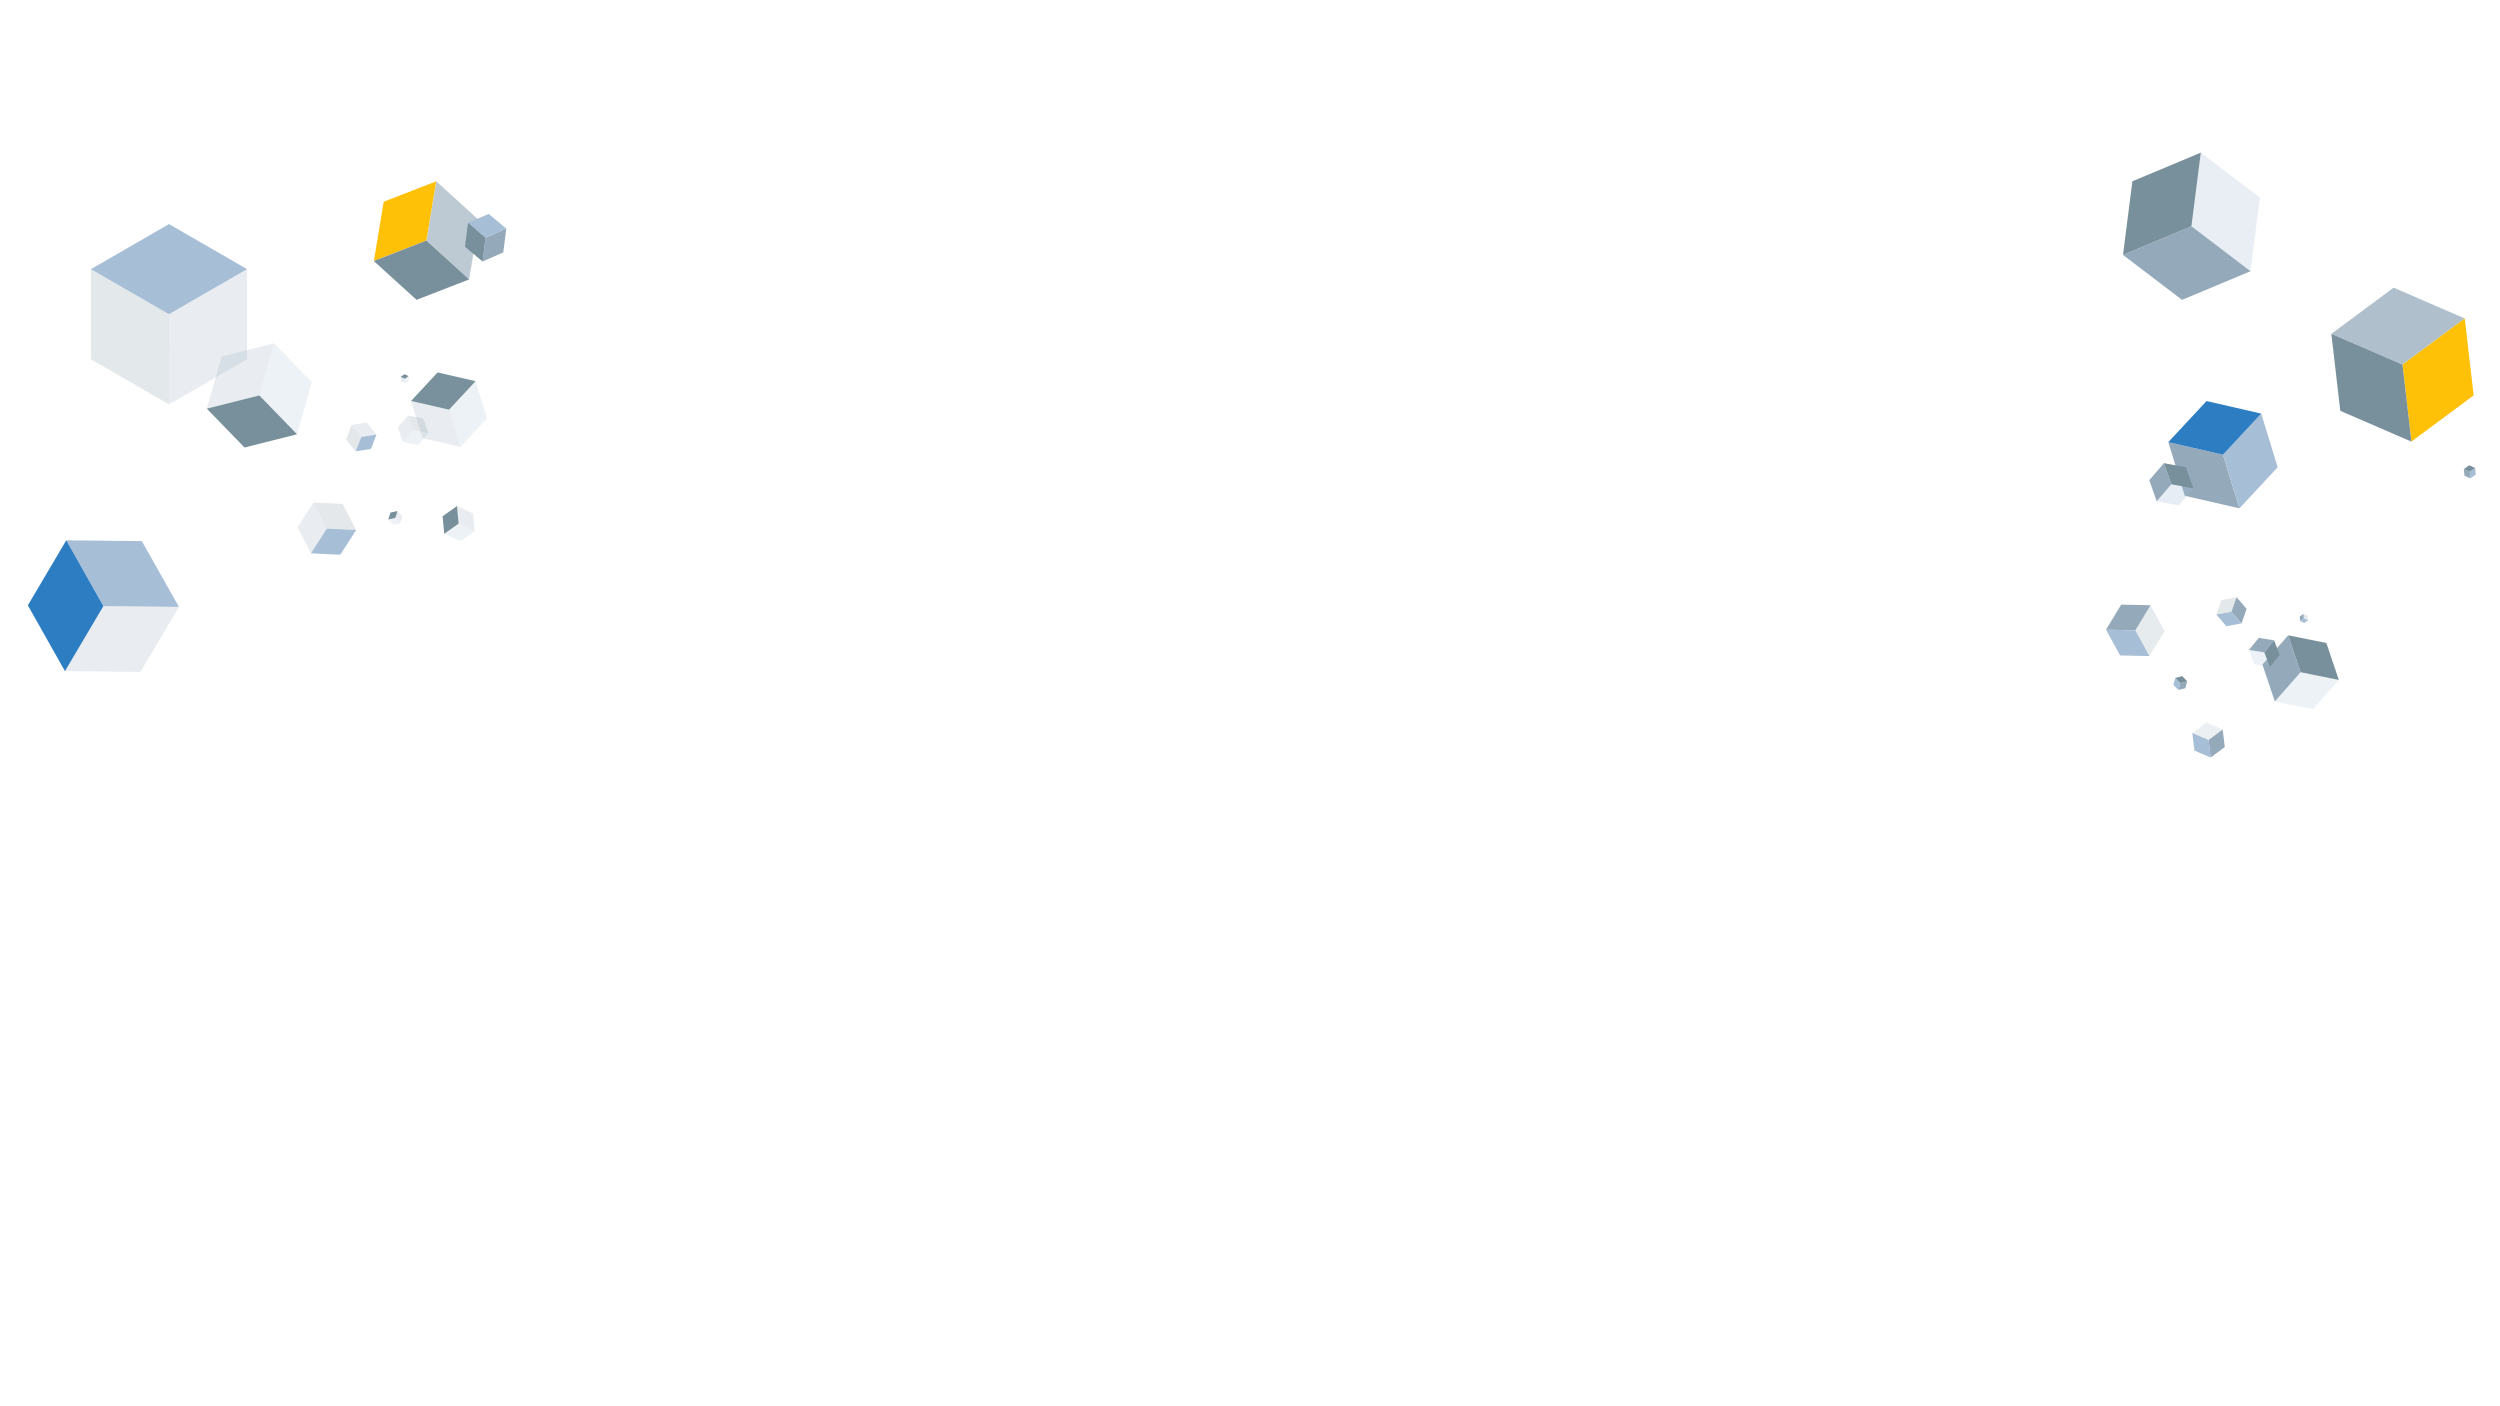 <svg xmlns="http://www.w3.org/2000/svg" xmlns:xlink="http://www.w3.org/1999/xlink" xmlns:serif="http://www.serif.com/" width="100%" height="100%" viewBox="0 0 10667 6000" xml:space="preserve" style="fill-rule:evenodd;clip-rule:evenodd;stroke-linejoin:round;stroke-miterlimit:2;">
    <g transform="matrix(4.167,0,0,4.167,0,0)">
        <g transform="matrix(0.763,0,0,0.763,775.58,-5.665)">
            <g transform="matrix(0.796,0.606,0.606,-0.796,1856.68,299.912)">
                <path d="M10.857,-54.048L110.436,-54.048L160.224,32.189L60.652,32.189L10.857,-54.048Z" style="fill:rgb(148,169,186);fill-rule:nonzero;"></path>
            </g>
            <g transform="matrix(0.796,0.606,0.606,-0.796,1992.04,208.337)">
                <path d="M-41.377,-36.429L58.201,-36.429L107.991,-122.666L8.42,-122.667L-41.377,-36.429Z" style="fill:rgb(166,190,214);fill-opacity:0.25;fill-rule:nonzero;"></path>
            </g>
            <g transform="matrix(1,0,0,1,1937.05,349.492)">
                <path d="M0,-137.23L-12.62,-38.454L-104.472,0.004L-104.477,0L-91.857,-98.775L-0.005,-137.234L0,-137.23Z" style="fill:rgb(120,144,156);fill-rule:nonzero;"></path>
            </g>
        </g>
        <g transform="matrix(1,0,0,1,46,-110)">
            <g transform="matrix(-0.661,0.75,0.75,0.661,2311.06,821.919)">
                <path d="M-36.753,-51.151L3.148,-51.151L23.099,-16.596L-16.8,-16.596L-36.753,-51.151Z" style="fill:rgb(148,169,186);fill-rule:nonzero;"></path>
            </g>
            <g transform="matrix(-0.661,0.75,0.75,0.661,2302.7,849.108)">
                <path d="M-62.675,6.25L-22.774,6.25L-2.824,-28.306L-42.723,-28.306L-62.675,6.25Z" style="fill:rgb(166,190,214);fill-opacity:0.2;fill-rule:nonzero;"></path>
            </g>
            <g transform="matrix(1,0,0,1,2348.83,760.524)">
                <path d="M0,45.699L-39.115,37.817L-51.847,0.002L-51.845,0L-12.73,7.881L0.002,45.697L0,45.699Z" style="fill:rgb(120,144,156);fill-rule:nonzero;"></path>
            </g>
            <g transform="matrix(-1,-0.022,-0.022,1,2110.15,754.282)">
                <path d="M-45.346,-25.523L-15.302,-25.523L-0.279,0.496L-30.322,0.497L-45.346,-25.523Z" style="fill:rgb(148,169,186);fill-rule:nonzero;"></path>
            </g>
            <g transform="matrix(-1,-0.022,-0.022,1,2110.72,754.3)">
                <path d="M-44.775,26.51L-14.731,26.51L0.29,0.49L-29.752,0.49L-44.775,26.51Z" style="fill:rgb(166,190,214);fill-rule:nonzero;"></path>
            </g>
            <g transform="matrix(1,0,0,1,2154.9,729.758)">
                <path d="M0,52.026L-14.448,25.684L1.14,0L1.142,0L15.591,26.342L0.002,52.026L0,52.026Z" style="fill:rgb(120,144,156);fill-opacity:0.18;fill-rule:nonzero;"></path>
            </g>
            <g transform="matrix(-0.276,0.961,0.961,0.276,2192.06,817.701)">
                <path d="M-10.102,-1.238L-2.745,-1.238L0.932,-7.609L-6.424,-7.609L-10.102,-1.238Z" style="fill:rgb(148,169,186);fill-rule:nonzero;"></path>
            </g>
            <g transform="matrix(-0.276,0.961,0.961,0.276,2189.32,810.542)">
                <path d="M-3.979,-9.368L3.378,-9.368L7.056,-2.997L-0.3,-2.997L-3.979,-9.368Z" style="fill:rgb(166,190,214);fill-rule:nonzero;"></path>
            </g>
            <g transform="matrix(1,0,0,1,2181.41,807.649)">
                <path d="M0,-3.517L5.108,1.777L12.247,0.001L12.247,0L7.139,-5.294L0,-3.517Z" style="fill:rgb(120,144,156);fill-rule:nonzero;"></path>
            </g>
            <g transform="matrix(0.65,0.76,0.76,-0.65,2255.25,724.317)">
                <path d="M-9.327,-6.594L6.429,-6.594L14.308,-20.239L-1.448,-20.24L-9.327,-6.594Z" style="fill:rgb(148,169,186);fill-rule:nonzero;"></path>
            </g>
            <g transform="matrix(0.65,0.76,0.76,-0.65,2231.4,731.054)">
                <path d="M1.046,-11.375L16.803,-11.375L24.681,2.271L8.925,2.272L1.046,-11.375Z" style="fill:rgb(166,190,214);fill-rule:nonzero;"></path>
            </g>
            <g transform="matrix(1,0,0,1,2223.43,721.508)">
                <path d="M0,17.731L15.492,14.856L20.748,0.001L20.747,0L5.255,2.876L-0.001,17.73L0,17.731Z" style="fill:rgb(120,144,156);fill-opacity:0.21;fill-rule:nonzero;"></path>
            </g>
            <g transform="matrix(0.119,0.993,0.993,-0.119,2238.78,875.702)">
                <path d="M-19.716,-6.561L-1.644,-6.561L7.392,-22.212L-10.679,-22.212L-19.716,-6.561Z" style="fill:rgb(148,169,186);fill-rule:nonzero;"></path>
            </g>
            <g transform="matrix(0.119,0.993,0.993,-0.119,2219.55,862.349)">
                <path d="M-4.176,-20.355L13.896,-20.355L22.932,-4.705L4.861,-4.705L-4.176,-20.355Z" style="fill:rgb(166,190,214);fill-rule:nonzero;"></path>
            </g>
            <g transform="matrix(1,0,0,1,2198.84,856.903)">
                <path d="M0,3.715L16.612,10.83L31.081,0.002L31.08,0L14.468,-7.115L0,3.714L0,3.715Z" style="fill:rgb(120,144,156);fill-opacity:0.13;fill-rule:nonzero;"></path>
            </g>
            <g transform="matrix(-0.988,-0.158,-0.158,0.988,2256.19,773.429)">
                <path d="M-24.842,-11.831L-8.906,-11.831L-0.938,1.97L-16.873,1.97L-24.842,-11.831Z" style="fill:rgb(148,169,186);fill-rule:nonzero;"></path>
            </g>
            <g transform="matrix(-0.988,-0.158,-0.158,0.988,2258.31,773.942)">
                <path d="M-22.668,15.598L-6.732,15.598L1.237,1.797L-14.698,1.797L-22.668,15.598Z" style="fill:rgb(166,190,214);fill-opacity:0.21;fill-rule:nonzero;"></path>
            </g>
            <g transform="matrix(1,0,0,1,2278.23,765.66)">
                <path d="M0,27.257L-5.694,12.373L4.349,0L4.35,0L10.044,14.884L0.001,27.257L0,27.257Z" style="fill:rgb(120,144,156);fill-rule:nonzero;"></path>
            </g>
            <g transform="matrix(-0.796,0.605,0.605,0.796,2311.92,746.238)">
                <path d="M-5.076,-5.763L-0.397,-5.763L1.943,-1.711L-2.736,-1.71L-5.076,-5.763Z" style="fill:rgb(148,169,186);fill-rule:nonzero;"></path>
            </g>
            <g transform="matrix(-0.796,0.605,0.605,0.796,2310.47,748.382)">
                <path d="M-7.529,1.514L-2.85,1.514L-0.511,-2.538L-5.19,-2.538L-7.529,1.514Z" style="fill:rgb(166,190,214);fill-rule:nonzero;"></path>
            </g>
            <g transform="matrix(-0.922,-0.387,-0.387,0.922,2313.91,737.881)">
                <path d="M-5.962,5.252L-1.283,5.252L1.056,1.199L-3.623,1.199L-5.962,5.252Z" style="fill:rgb(120,144,156);fill-opacity:0.2;fill-rule:nonzero;"></path>
            </g>
        </g>
        <g transform="matrix(1,0,0,1,-377,-29)">
            <g transform="matrix(0.866,-0.5,-0.5,-0.866,589.957,453.778)">
                <path d="M-29.246,29.252L63.058,29.252L109.209,109.188L16.912,109.189L-29.246,29.252Z" style="fill:rgb(148,169,186);fill-opacity:0.21;fill-rule:nonzero;"></path>
            </g>
            <g transform="matrix(0.866,-0.5,-0.5,-0.866,480.79,344.548)">
                <path d="M10.709,39.954L103.012,39.954L149.163,-39.983L56.867,-39.983L10.709,39.954Z" style="fill:rgb(166,190,214);fill-rule:nonzero;"></path>
            </g>
            <g transform="matrix(1,0,0,1,470.097,443.062)">
                <path d="M0,-138.473L79.929,-92.306L79.911,-0.003L79.906,0L-0.023,-46.166L-0.005,-138.47L0,-138.473Z" style="fill:rgb(120,144,156);fill-opacity:0.21;fill-rule:nonzero;"></path>
            </g>
            <g transform="matrix(0.293,0.956,0.956,-0.293,838.279,432.032)">
                <path d="M-4.629,-40.819L35.272,-40.819L55.222,-6.262L15.324,-6.262L-4.629,-40.819Z" style="fill:rgb(148,169,186);fill-opacity:0.2;fill-rule:nonzero;"></path>
            </g>
            <g transform="matrix(0.293,0.956,0.956,-0.293,890.696,450.503)">
                <path d="M-37.665,-16.401L2.237,-16.401L22.188,-50.955L-17.712,-50.956L-37.665,-16.401Z" style="fill:rgb(166,190,214);fill-opacity:0.2;fill-rule:nonzero;"></path>
            </g>
            <g transform="matrix(1,0,0,1,863.969,439.579)">
                <path d="M0,-20.272L-27.182,8.938L-66.07,0.002L-66.071,-0L-38.889,-29.21L-0.001,-20.275L0,-20.272Z" style="fill:rgb(120,144,156);fill-opacity:0.99;fill-rule:nonzero;"></path>
            </g>
            <g transform="matrix(-0.542,0.841,0.841,0.542,717.816,584.729)">
                <path d="M-23.807,-38.997L6.237,-38.997L21.26,-12.978L-8.782,-12.978L-23.807,-38.997Z" style="fill:rgb(148,169,186);fill-opacity:0.2;fill-rule:nonzero;"></path>
            </g>
            <g transform="matrix(-0.542,0.841,0.841,0.542,715.991,609.572)">
                <path d="M-45.676,1.116L-15.632,1.116L-0.61,-24.903L-30.652,-24.902L-45.676,1.116Z" style="fill:rgb(166,190,214);fill-rule:nonzero;"></path>
            </g>
            <g transform="matrix(1,0,0,1,741.674,543.591)">
                <path d="M0,28.194L-30.008,26.724L-43.74,0.001L-43.738,0L-13.73,1.469L0.001,28.192L0,28.194Z" style="fill:rgb(120,144,156);fill-opacity:0.2;fill-rule:nonzero;"></path>
            </g>
            <g transform="matrix(0.675,0.738,0.738,-0.675,789.036,553.3)">
                <path d="M-4.147,-3.036L3.21,-3.036L6.889,-9.408L-0.468,-9.408L-4.147,-3.036Z" style="fill:rgb(148,169,186);fill-opacity:0.2;fill-rule:nonzero;"></path>
            </g>
            <g transform="matrix(0.675,0.738,0.738,-0.675,777.987,557.027)">
                <path d="M0.556,-5.109L7.913,-5.109L11.591,1.262L4.235,1.263L0.556,-5.109Z" style="fill:rgb(166,190,214);fill-opacity:0.2;fill-rule:nonzero;"></path>
            </g>
            <g transform="matrix(1,0,0,1,774.592,552.287)">
                <path d="M0,8.597L7.184,7.014L9.406,0.001L9.405,0L2.221,1.583L0,8.597Z" style="fill:rgb(120,144,156);fill-rule:nonzero;"></path>
            </g>
            <g transform="matrix(0.988,-0.156,-0.156,-0.988,736.415,466.208)">
                <path d="M0.919,1.925L16.676,1.925L24.554,-11.72L8.798,-11.721L0.919,1.925Z" style="fill:rgb(148,169,186);fill-opacity:0.2;fill-rule:nonzero;"></path>
            </g>
            <g transform="matrix(0.988,-0.156,-0.156,-0.988,742.743,492.67)">
                <path d="M-1.208,1.759L14.549,1.759L22.427,15.404L6.671,15.404L-1.208,1.759Z" style="fill:rgb(166,190,214);fill-rule:nonzero;"></path>
            </g>
            <g transform="matrix(1,0,0,1,741.277,464.163)">
                <path d="M0,26.958L5.655,12.251L-4.254,0L-4.255,0L-9.91,14.707L-0.001,26.958L0,26.958Z" style="fill:rgb(120,144,156);fill-opacity:0.2;fill-rule:nonzero;"></path>
            </g>
            <g transform="matrix(0.908,0.418,0.418,-0.908,851.121,544.547)">
                <path d="M-4.518,-4.953L13.554,-4.953L22.59,-20.605L4.519,-20.604L-4.518,-4.953Z" style="fill:rgb(148,169,186);fill-opacity:0.2;fill-rule:nonzero;"></path>
            </g>
            <g transform="matrix(0.908,0.418,0.418,-0.908,832.677,568.932)">
                <path d="M2.031,-6.39L20.103,-6.39L29.139,9.261L11.068,9.261L2.031,-6.39Z" style="fill:rgb(166,190,214);fill-opacity:0.2;fill-rule:nonzero;"></path>
            </g>
            <g transform="matrix(1,0,0,1,831.848,547.156)">
                <path d="M0,28.43L14.756,17.996L13.097,0L13.096,0L-1.659,10.434L-0.001,28.429L0,28.43Z" style="fill:rgb(120,144,156);fill-rule:nonzero;"></path>
            </g>
            <g transform="matrix(-0.651,0.759,0.759,0.651,800.838,478.865)">
                <path d="M-14.495,-20.465L1.442,-20.465L9.409,-6.664L-6.526,-6.664L-14.495,-20.465Z" style="fill:rgb(148,169,186);fill-opacity:0.2;fill-rule:nonzero;"></path>
            </g>
            <g transform="matrix(-0.651,0.759,0.759,0.651,797.676,489.953)">
                <path d="M-24.971,2.318L-9.035,2.318L-1.067,-11.482L-17.001,-11.482L-24.971,2.318Z" style="fill:rgb(166,190,214);fill-opacity:0.2;fill-rule:nonzero;"></path>
            </g>
            <g transform="matrix(1,0,0,1,815.691,454.539)">
                <path d="M0,17.968L-15.664,15.033L-20.953,0.001L-20.953,0L-5.289,2.935L0.001,17.967L0,17.968Z" style="fill:rgb(120,144,156);fill-opacity:0.2;fill-rule:nonzero;"></path>
            </g>
            <g transform="matrix(0.099,0.995,0.995,-0.099,792.703,415.508)">
                <path d="M-1.144,-5.317L3.535,-5.317L5.874,-1.264L1.195,-1.264L-1.144,-5.317Z" style="fill:rgb(148,169,186);fill-opacity:0.2;fill-rule:nonzero;"></path>
            </g>
            <g transform="matrix(0.099,0.995,0.995,-0.099,797.537,419.078)">
                <path d="M-5.177,-1.668L-0.497,-1.668L1.843,-5.719L-2.837,-5.719L-5.177,-1.668Z" style="fill:rgb(166,190,214);fill-opacity:0.2;fill-rule:nonzero;"></path>
            </g>
            <g transform="matrix(-0.812,0.584,0.584,0.812,788.292,417.176)">
                <path d="M-7.541,1.623L-2.862,1.623L-0.523,-2.429L-5.202,-2.429L-7.541,1.623Z" style="fill:rgb(120,144,156);fill-rule:nonzero;"></path>
            </g>
            <g transform="matrix(0.273,-0.962,-0.962,-0.273,645.974,456.262)">
                <path d="M-7.132,57.472L48.332,57.472L76.063,9.44L20.603,9.44L-7.132,57.472Z" style="fill:rgb(148,169,186);fill-opacity:0.2;fill-rule:nonzero;"></path>
            </g>
            <g transform="matrix(0.273,-0.962,-0.962,-0.273,717.424,428.518)">
                <path d="M-53.338,22.56L2.126,22.56L29.857,70.594L-25.602,70.593L-53.338,22.56Z" style="fill:rgb(166,190,214);fill-opacity:0.2;fill-rule:nonzero;"></path>
            </g>
            <g transform="matrix(1,0,0,1,681.153,447.427)">
                <path d="M0,26.236L-38.632,-13.561L-92.413,-0.004L-92.414,0L-53.782,39.797L-0.001,26.24L0,26.236Z" style="fill:rgb(120,144,156);fill-rule:nonzero;"></path>
            </g>
            <g transform="matrix(1,0.01,0.01,-1,443.19,715.64)">
                <path d="M0.333,-0.583L77.683,-0.583L116.357,66.403L39.013,66.404L0.333,-0.583Z" style="fill:rgb(148,169,186);fill-opacity:0.2;fill-rule:nonzero;"></path>
            </g>
            <g transform="matrix(1,0.01,0.01,-1,445.204,581.683)">
                <path d="M-0.339,-0.58L77.011,-0.58L115.686,-67.567L38.342,-67.566L-0.339,-0.58Z" style="fill:rgb(166,190,214);fill-rule:nonzero;"></path>
            </g>
            <g transform="matrix(1,0,0,1,444.862,716.226)">
                <path d="M0,-133.967L38.001,-66.596L-1.343,0L-1.348,0L-39.35,-67.371L-0.005,-133.967L0,-133.967Z" style="fill:rgb(45,125,195);fill-rule:nonzero;"></path>
            </g>
        </g>
        <g transform="matrix(0.082,-0.495,-0.459,-0.089,512.327,226.888)">
            <path d="M-127.992,46.773L-5.406,46.773L55.888,152.937L-66.691,152.936L-127.992,46.773Z" style="fill:rgb(148,169,186);fill-opacity:0.62;fill-rule:nonzero;"></path>
        </g>
        <g transform="matrix(0.082,-0.495,-0.459,-0.089,446.368,267.547)">
            <path d="M-23.49,134.231L99.096,134.231L160.389,28.068L37.812,28.068L-23.49,134.231Z" style="fill:rgb(255,192,8);fill-rule:nonzero;"></path>
        </g>
        <g transform="matrix(0.467,0,0,0.503,382.77,286.092)">
            <path d="M0,-37.417L115.301,-79.047L209.005,-0.009L209.003,-0L93.702,41.63L-0.002,-37.409L0,-37.417Z" style="fill:rgb(120,144,156);fill-rule:nonzero;"></path>
        </g>
        <g transform="matrix(0.432,-0.19,-0.176,-0.466,500.95,271.46)">
            <path d="M-10.721,12.294L38.239,12.294L62.719,54.694L13.762,54.695L-10.721,12.294Z" style="fill:rgb(148,169,186);fill-rule:nonzero;"></path>
        </g>
        <g transform="matrix(0.432,-0.19,-0.176,-0.466,479.644,236.478)">
            <path d="M5.286,15.432L54.246,15.432L78.725,-26.969L29.769,-26.969L5.286,15.432Z" style="fill:rgb(166,190,214);fill-rule:nonzero;"></path>
        </g>
        <g transform="matrix(0.467,0,0,0.503,479.21,267.771)">
            <path d="M0,-78.527L38.676,-48.506L32.014,-0.002L32.011,0L-6.664,-30.021L-0.003,-78.526L0,-78.527Z" style="fill:rgb(120,144,156);fill-rule:nonzero;"></path>
        </g>
        <g transform="matrix(0.803,-0.596,-0.596,-0.803,2405.38,381.001)">
            <path d="M8.75,42.277L88.111,42.277L127.791,-26.452L48.436,-26.451L8.75,42.277Z" style="fill:rgb(148,169,186);fill-opacity:0.75;fill-rule:nonzero;"></path>
        </g>
        <g transform="matrix(0.803,-0.596,-0.596,-0.803,2512.17,456.011)">
            <path d="M-32.237,28.718L47.124,28.718L86.805,97.446L7.449,97.446L-32.237,28.718Z" style="fill:rgb(255,192,8);fill-rule:nonzero;"></path>
        </g>
        <g transform="matrix(1,0,0,1,2469.17,341.848)">
            <path d="M0,110.334L-9.136,31.501L-81.976,-0.003L-81.98,0L-72.844,78.833L-0.004,110.337L0,110.334Z" style="fill:rgb(120,144,156);fill-rule:nonzero;"></path>
        </g>
        <g transform="matrix(0.293,0.956,0.956,-0.293,2278.38,441.844)">
            <path d="M-6.666,-58.779L50.792,-58.779L79.521,-9.019L22.067,-9.019L-6.666,-58.779Z" style="fill:rgb(148,169,186);fill-rule:nonzero;"></path>
        </g>
        <g transform="matrix(0.293,0.956,0.956,-0.293,2353.86,468.442)">
            <path d="M-54.237,-23.617L3.221,-23.617L31.951,-73.377L-25.504,-73.377L-54.237,-23.617Z" style="fill:rgb(166,190,214);fill-rule:nonzero;"></path>
        </g>
        <g transform="matrix(1,0,0,1,2315.38,452.714)">
            <path d="M0,-29.192L-39.143,12.871L-95.142,0.003L-95.143,-0.001L-56,-42.063L-0.001,-29.196L0,-29.192Z" style="fill:rgb(45,125,195);fill-rule:nonzero;"></path>
        </g>
        <g transform="matrix(-0.651,0.759,0.759,0.651,2224.47,509.285)">
            <path d="M-20.873,-29.47L2.076,-29.47L13.55,-9.597L-9.397,-9.597L-20.873,-29.47Z" style="fill:rgb(148,169,186);fill-rule:nonzero;"></path>
        </g>
        <g transform="matrix(-0.651,0.759,0.759,0.651,2219.92,525.254)">
            <path d="M-35.959,3.339L-13.01,3.339L-1.537,-16.536L-24.483,-16.535L-35.959,3.339Z" style="fill:rgb(166,190,214);fill-opacity:0.27;fill-rule:nonzero;"></path>
        </g>
        <g transform="matrix(1,0,0,1,2245.86,474.255)">
            <path d="M0,25.875L-22.556,21.649L-30.173,0.002L-30.172,0L-7.616,4.227L0.001,25.874L0,25.875Z" style="fill:rgb(120,144,156);fill-rule:nonzero;"></path>
        </g>
        <g transform="matrix(0.099,0.995,0.995,-0.099,2530.59,481.256)">
            <path d="M-1.648,-7.656L5.091,-7.656L8.46,-1.821L1.722,-1.822L-1.648,-7.656Z" style="fill:rgb(148,169,186);fill-rule:nonzero;"></path>
        </g>
        <g transform="matrix(0.099,0.995,0.995,-0.099,2537.55,486.396)">
            <path d="M-7.454,-2.401L-0.716,-2.401L2.653,-8.236L-4.084,-8.236L-7.454,-2.401Z" style="fill:rgb(166,190,214);fill-rule:nonzero;"></path>
        </g>
        <g transform="matrix(-0.812,0.584,0.584,0.812,2524.24,483.656)">
            <path d="M-10.86,2.339L-4.122,2.339L-0.753,-3.497L-7.491,-3.497L-10.86,2.339Z" style="fill:rgb(120,144,156);fill-rule:nonzero;"></path>
        </g>
    </g>
</svg>